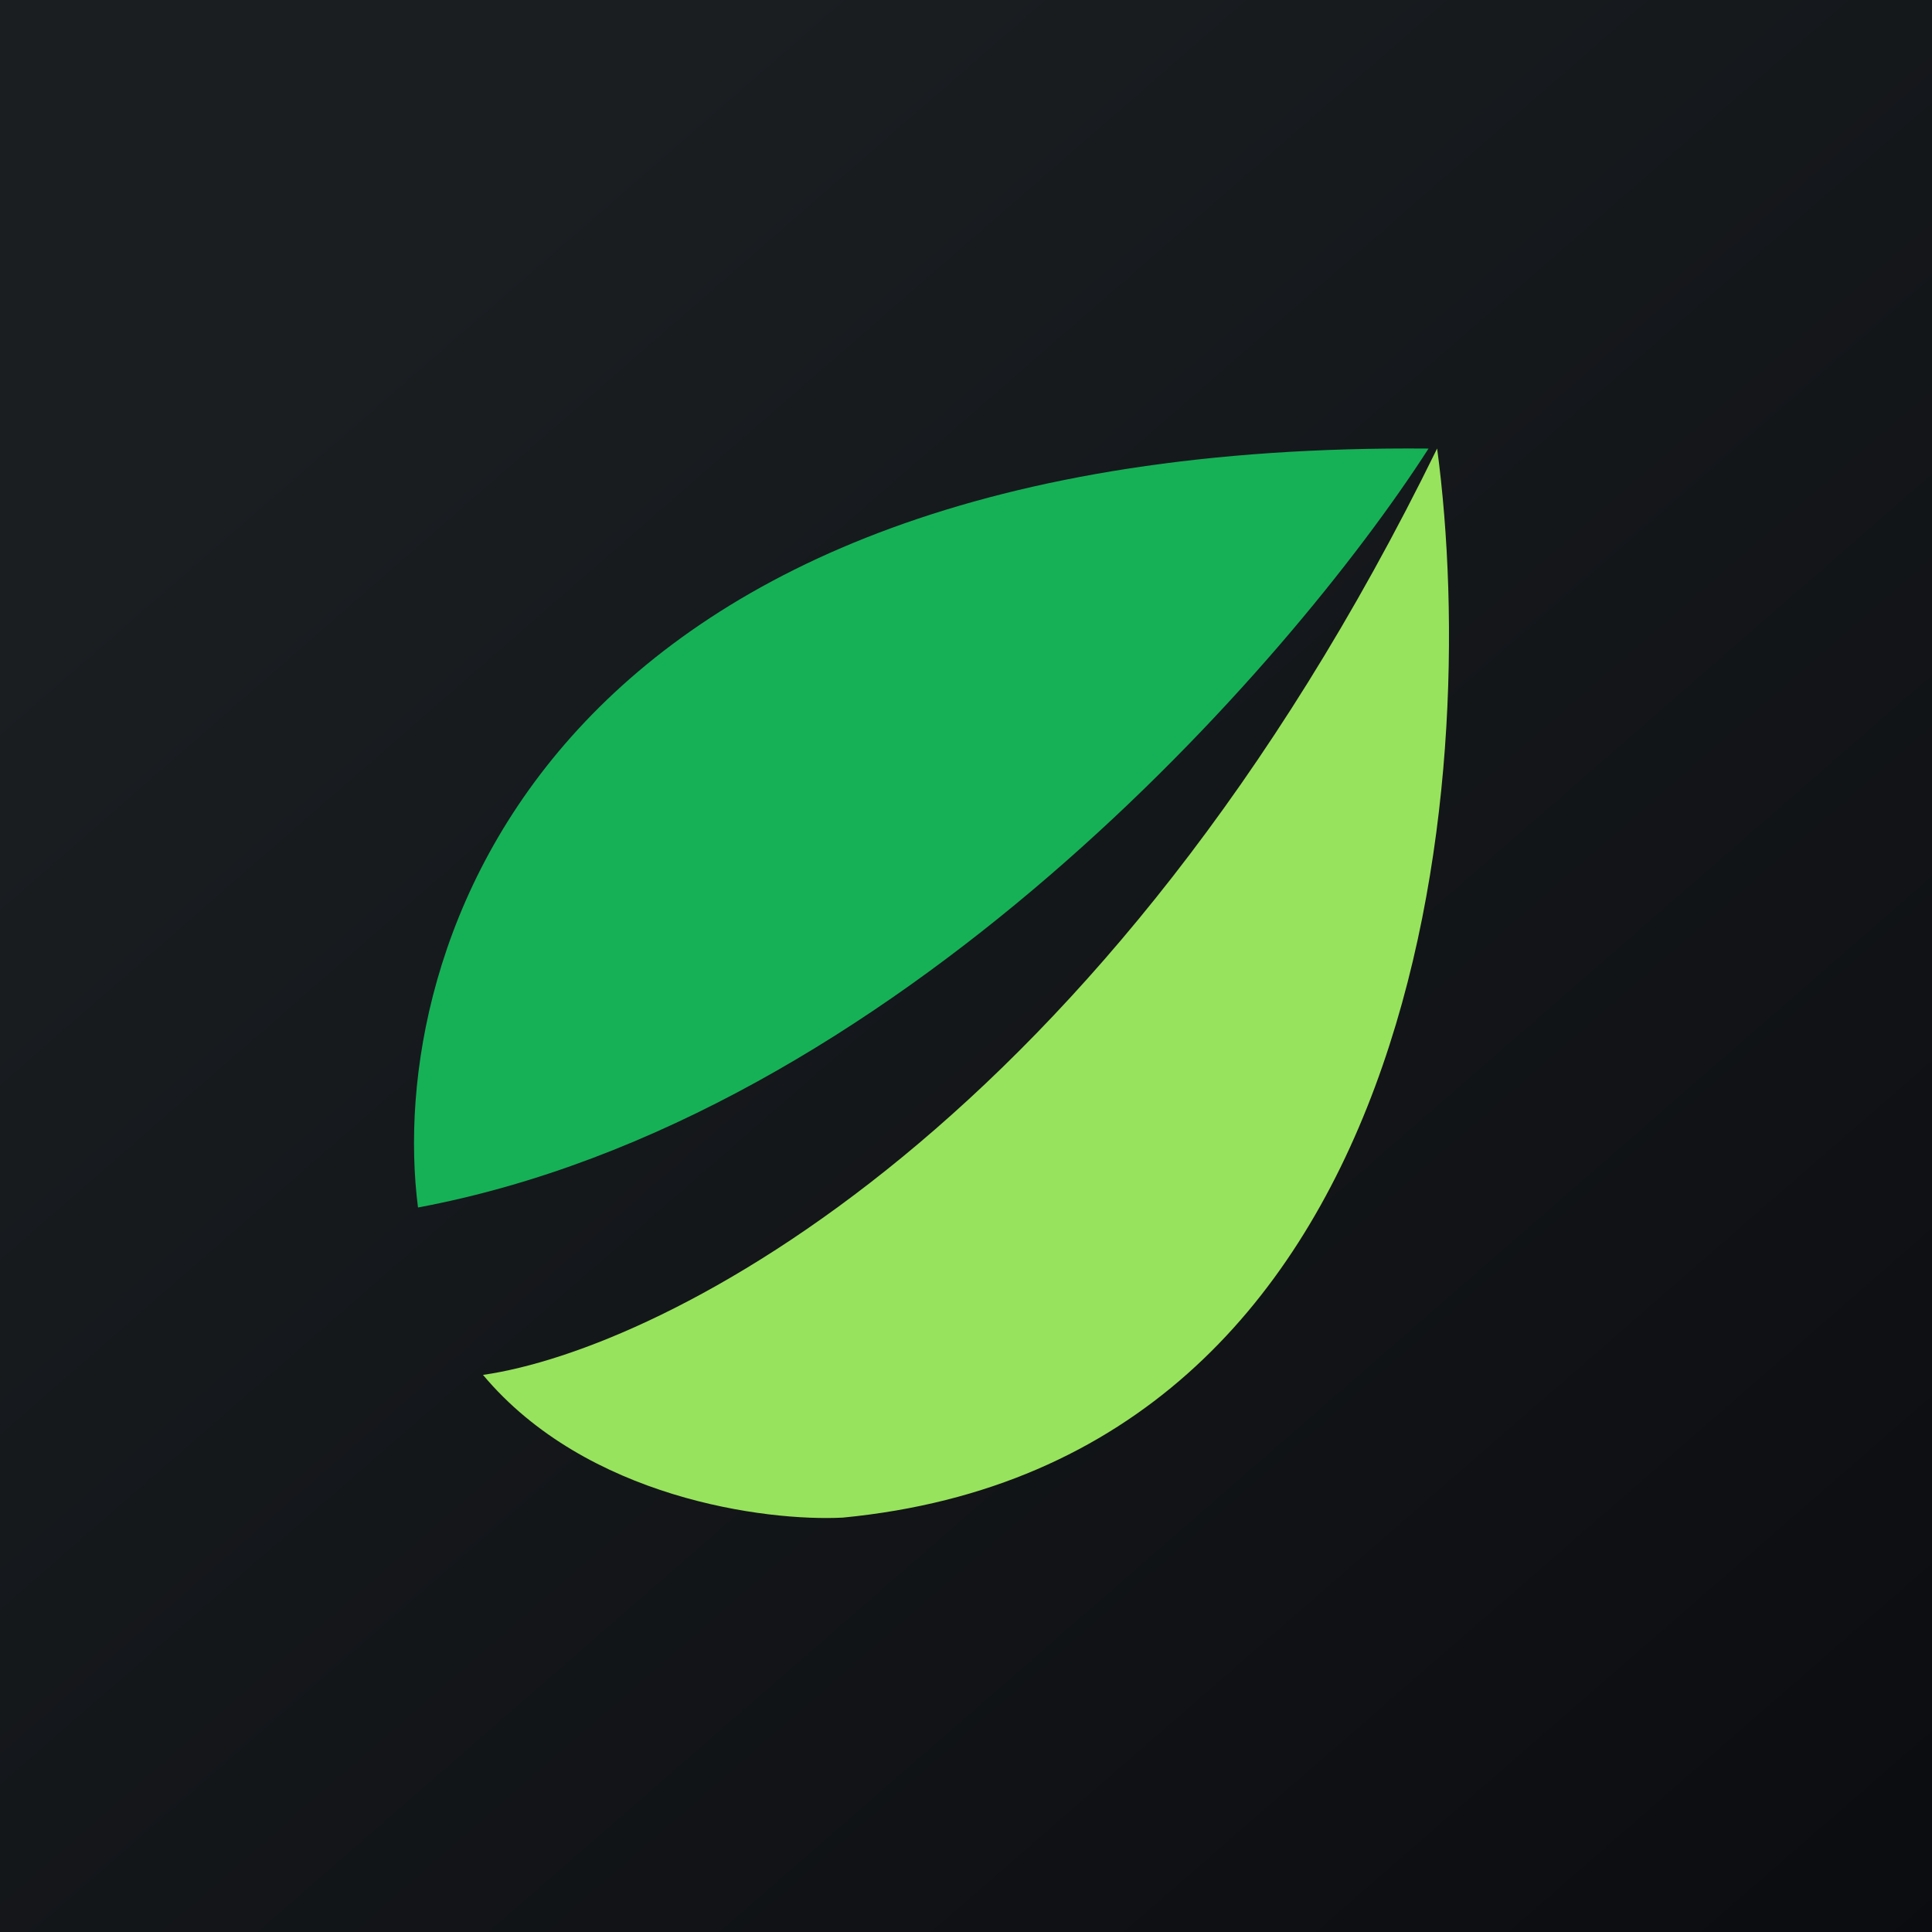 <!-- by TradingView --><svg width="56" height="56" xmlns="http://www.w3.org/2000/svg"><path fill="url(#paint0_linear)" d="M0 0h56v56H0z"/><path d="M12.116 35c-.954-7.424 3.57-22.217 29.291-21.998C37.383 19.262 25.892 32.423 12.116 35z" fill="#16B157"/><path d="M24.426 43.989C41.306 42.36 42.946 22.65 41.656 13 32.017 32.691 19.202 39.106 14 39.852c2.997 3.58 8.199 4.25 10.426 4.137z" fill="#98E35D"/><defs><linearGradient id="paint0_linear" x1="10.418" y1="9.712" x2="68.147" y2="76.017" gradientUnits="userSpaceOnUse"><stop stop-color="#1A1E21"/><stop offset="1" stop-color="#06060A"/></linearGradient></defs></svg>